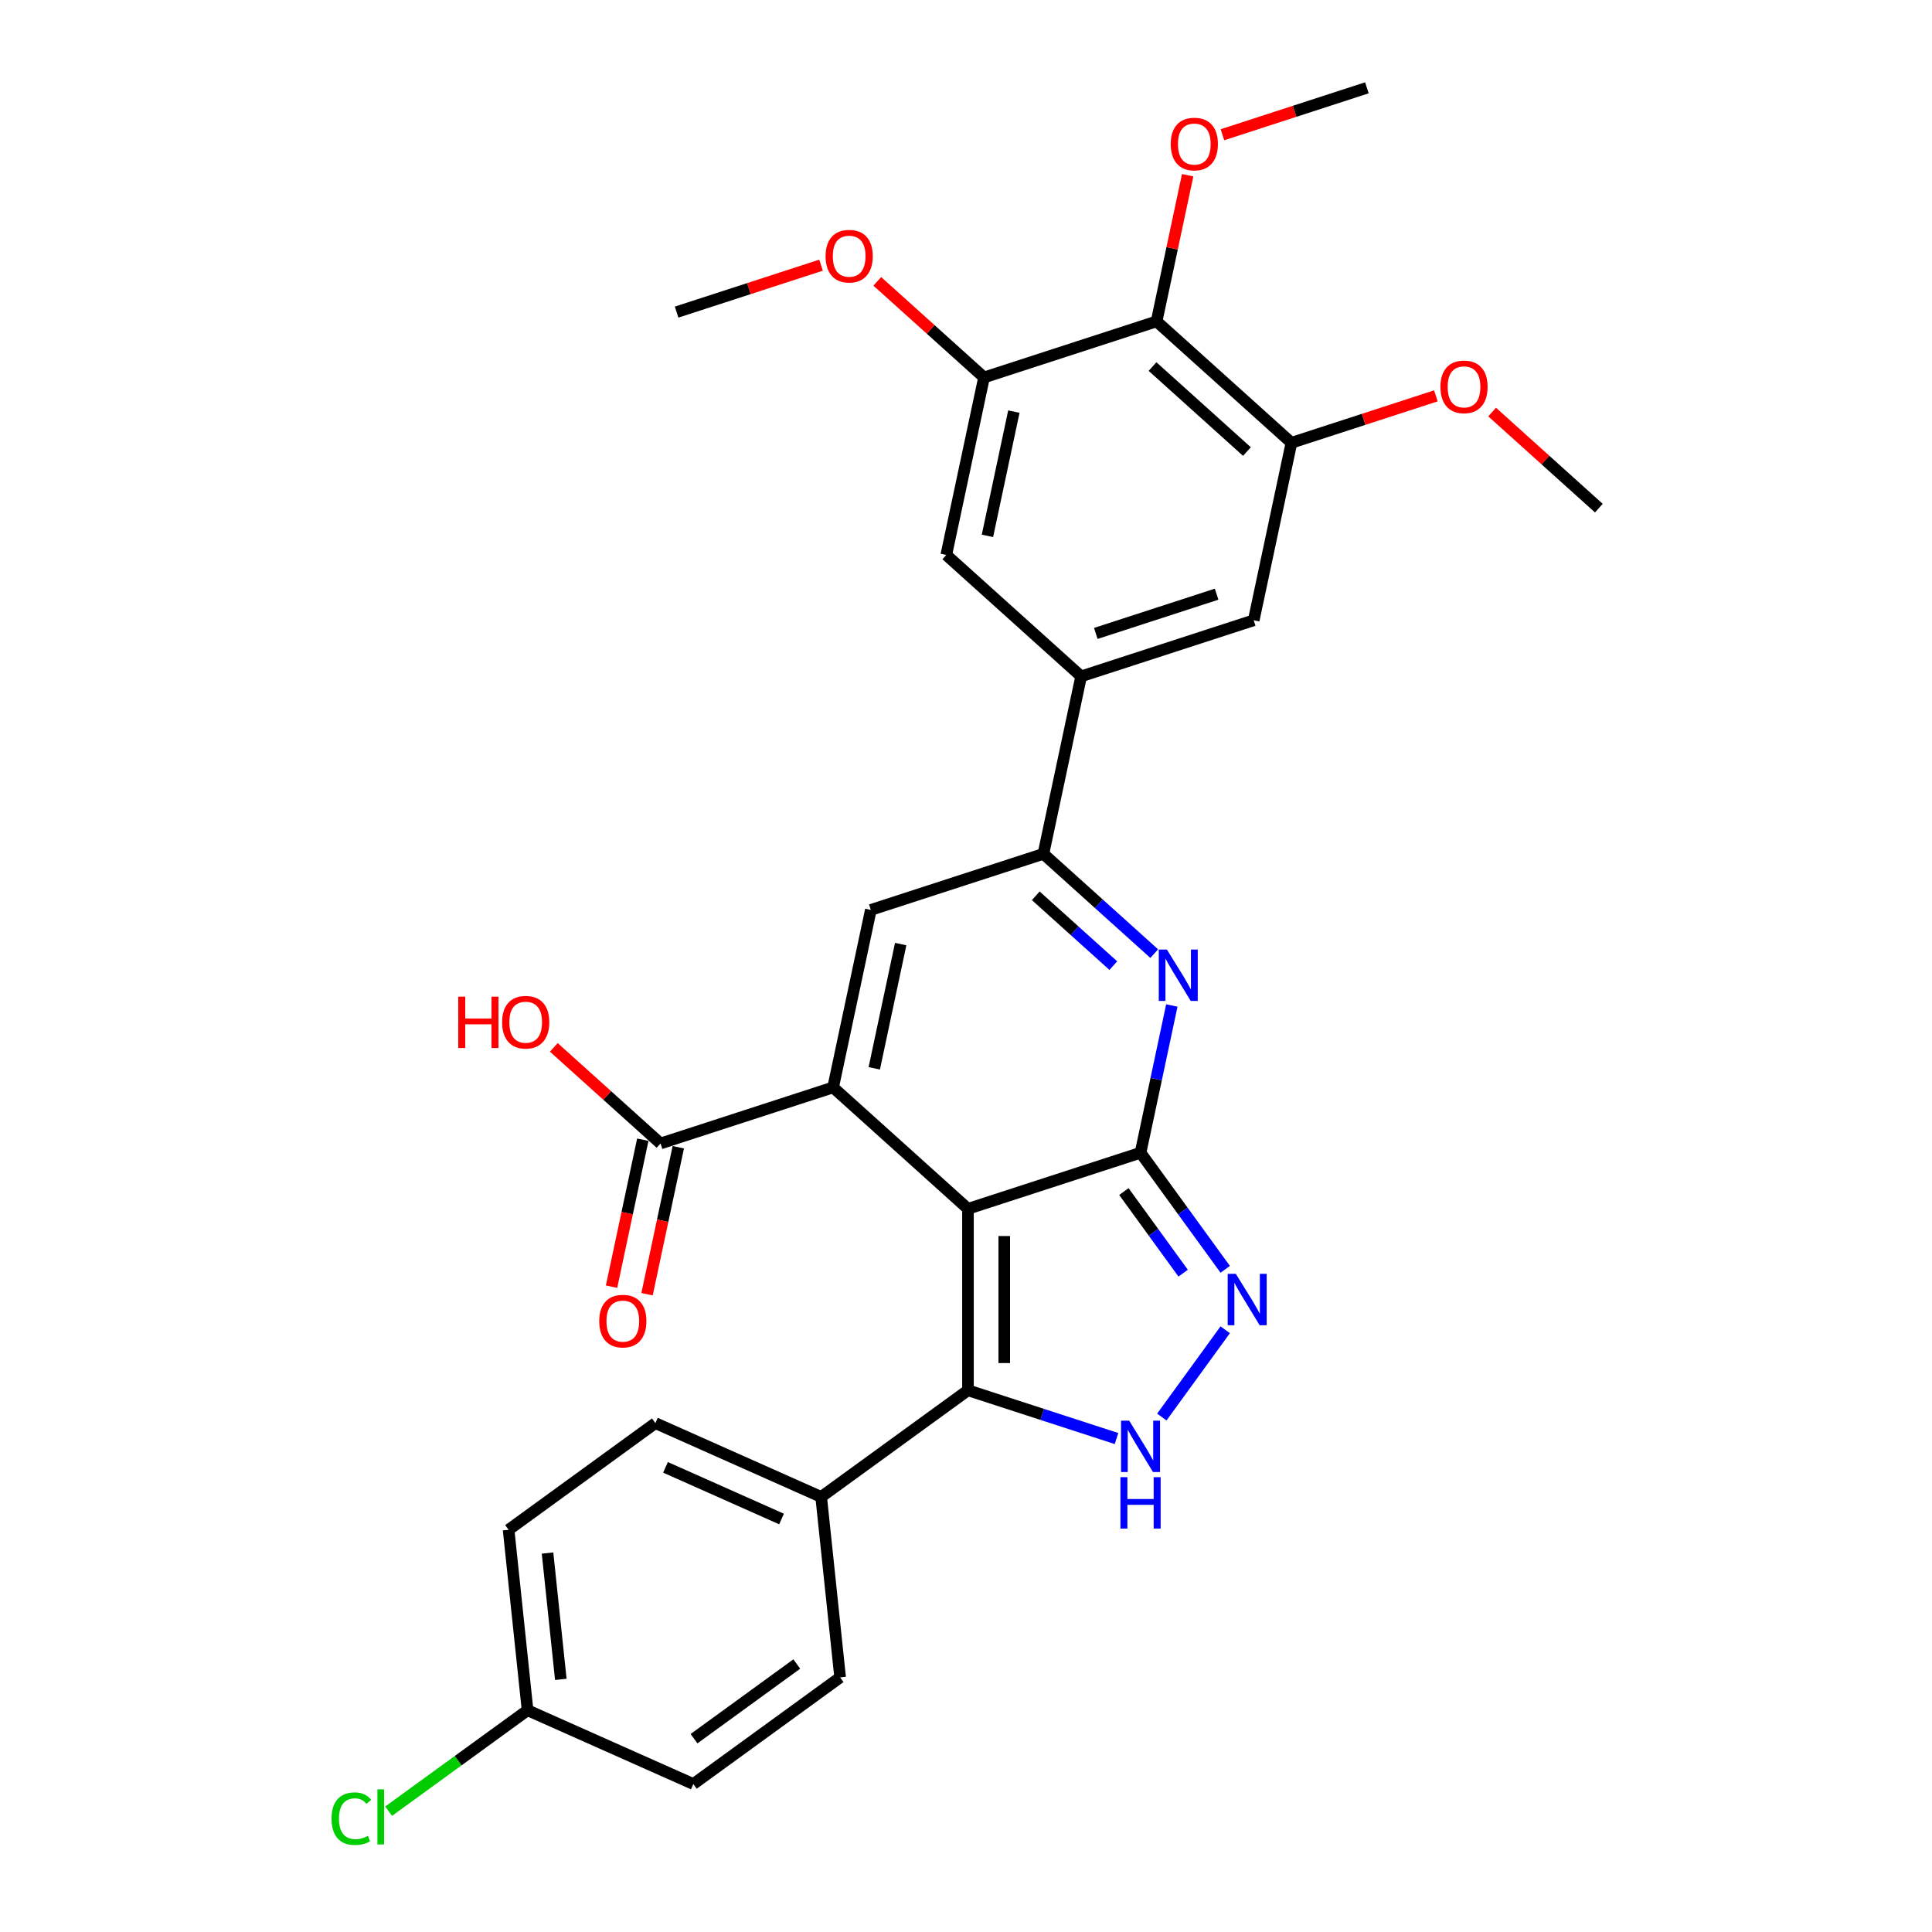 <?xml version='1.0' encoding='iso-8859-1'?>
<svg version='1.1' baseProfile='full'
              xmlns='http://www.w3.org/2000/svg'
                      xmlns:rdkit='http://www.rdkit.org/xml'
                      xmlns:xlink='http://www.w3.org/1999/xlink'
                  xml:space='preserve'
width='1000px' height='1000px' viewBox='0 0 1000 1000'>
<!-- END OF HEADER -->
<rect style='opacity:1.0;fill:#FFFFFF;stroke:none' width='1000' height='1000' x='0' y='0'> </rect>
<path class='bond-0' d='M 501.015,625.683 L 590.338,596.66' style='fill:none;fill-rule:evenodd;stroke:#000000;stroke-width:6px;stroke-linecap:butt;stroke-linejoin:miter;stroke-opacity:1' />
<path class='bond-1' d='M 501.015,625.683 L 431.219,562.838' style='fill:none;fill-rule:evenodd;stroke:#000000;stroke-width:6px;stroke-linecap:butt;stroke-linejoin:miter;stroke-opacity:1' />
<path class='bond-3' d='M 501.015,625.683 L 501.015,719.603' style='fill:none;fill-rule:evenodd;stroke:#000000;stroke-width:6px;stroke-linecap:butt;stroke-linejoin:miter;stroke-opacity:1' />
<path class='bond-3' d='M 519.799,639.771 L 519.799,705.515' style='fill:none;fill-rule:evenodd;stroke:#000000;stroke-width:6px;stroke-linecap:butt;stroke-linejoin:miter;stroke-opacity:1' />
<path class='bond-2' d='M 590.338,596.66 L 598.438,558.55' style='fill:none;fill-rule:evenodd;stroke:#000000;stroke-width:6px;stroke-linecap:butt;stroke-linejoin:miter;stroke-opacity:1' />
<path class='bond-2' d='M 598.438,558.55 L 606.539,520.439' style='fill:none;fill-rule:evenodd;stroke:#0000FF;stroke-width:6px;stroke-linecap:butt;stroke-linejoin:miter;stroke-opacity:1' />
<path class='bond-4' d='M 590.338,596.66 L 612.256,626.828' style='fill:none;fill-rule:evenodd;stroke:#000000;stroke-width:6px;stroke-linecap:butt;stroke-linejoin:miter;stroke-opacity:1' />
<path class='bond-4' d='M 612.256,626.828 L 634.174,656.996' style='fill:none;fill-rule:evenodd;stroke:#0000FF;stroke-width:6px;stroke-linecap:butt;stroke-linejoin:miter;stroke-opacity:1' />
<path class='bond-4' d='M 581.717,616.751 L 597.059,637.869' style='fill:none;fill-rule:evenodd;stroke:#000000;stroke-width:6px;stroke-linecap:butt;stroke-linejoin:miter;stroke-opacity:1' />
<path class='bond-4' d='M 597.059,637.869 L 612.402,658.986' style='fill:none;fill-rule:evenodd;stroke:#0000FF;stroke-width:6px;stroke-linecap:butt;stroke-linejoin:miter;stroke-opacity:1' />
<path class='bond-6' d='M 431.219,562.838 L 450.746,470.97' style='fill:none;fill-rule:evenodd;stroke:#000000;stroke-width:6px;stroke-linecap:butt;stroke-linejoin:miter;stroke-opacity:1' />
<path class='bond-6' d='M 452.521,552.963 L 466.19,488.656' style='fill:none;fill-rule:evenodd;stroke:#000000;stroke-width:6px;stroke-linecap:butt;stroke-linejoin:miter;stroke-opacity:1' />
<path class='bond-8' d='M 431.219,562.838 L 341.895,591.861' style='fill:none;fill-rule:evenodd;stroke:#000000;stroke-width:6px;stroke-linecap:butt;stroke-linejoin:miter;stroke-opacity:1' />
<path class='bond-31' d='M 597.43,493.596 L 568.749,467.772' style='fill:none;fill-rule:evenodd;stroke:#0000FF;stroke-width:6px;stroke-linecap:butt;stroke-linejoin:miter;stroke-opacity:1' />
<path class='bond-31' d='M 568.749,467.772 L 540.069,441.948' style='fill:none;fill-rule:evenodd;stroke:#000000;stroke-width:6px;stroke-linecap:butt;stroke-linejoin:miter;stroke-opacity:1' />
<path class='bond-31' d='M 576.257,499.808 L 556.18,481.731' style='fill:none;fill-rule:evenodd;stroke:#0000FF;stroke-width:6px;stroke-linecap:butt;stroke-linejoin:miter;stroke-opacity:1' />
<path class='bond-31' d='M 556.18,481.731 L 536.104,463.654' style='fill:none;fill-rule:evenodd;stroke:#000000;stroke-width:6px;stroke-linecap:butt;stroke-linejoin:miter;stroke-opacity:1' />
<path class='bond-5' d='M 501.015,719.603 L 539.459,732.094' style='fill:none;fill-rule:evenodd;stroke:#000000;stroke-width:6px;stroke-linecap:butt;stroke-linejoin:miter;stroke-opacity:1' />
<path class='bond-5' d='M 539.459,732.094 L 577.903,744.585' style='fill:none;fill-rule:evenodd;stroke:#0000FF;stroke-width:6px;stroke-linecap:butt;stroke-linejoin:miter;stroke-opacity:1' />
<path class='bond-15' d='M 501.015,719.603 L 425.032,774.807' style='fill:none;fill-rule:evenodd;stroke:#000000;stroke-width:6px;stroke-linecap:butt;stroke-linejoin:miter;stroke-opacity:1' />
<path class='bond-30' d='M 634.174,688.29 L 601.355,733.462' style='fill:none;fill-rule:evenodd;stroke:#0000FF;stroke-width:6px;stroke-linecap:butt;stroke-linejoin:miter;stroke-opacity:1' />
<path class='bond-7' d='M 450.746,470.97 L 540.069,441.948' style='fill:none;fill-rule:evenodd;stroke:#000000;stroke-width:6px;stroke-linecap:butt;stroke-linejoin:miter;stroke-opacity:1' />
<path class='bond-9' d='M 540.069,441.948 L 559.596,350.08' style='fill:none;fill-rule:evenodd;stroke:#000000;stroke-width:6px;stroke-linecap:butt;stroke-linejoin:miter;stroke-opacity:1' />
<path class='bond-16' d='M 332.709,589.908 L 324.624,627.943' style='fill:none;fill-rule:evenodd;stroke:#000000;stroke-width:6px;stroke-linecap:butt;stroke-linejoin:miter;stroke-opacity:1' />
<path class='bond-16' d='M 324.624,627.943 L 316.539,665.978' style='fill:none;fill-rule:evenodd;stroke:#FF0000;stroke-width:6px;stroke-linecap:butt;stroke-linejoin:miter;stroke-opacity:1' />
<path class='bond-16' d='M 351.082,593.814 L 342.998,631.849' style='fill:none;fill-rule:evenodd;stroke:#000000;stroke-width:6px;stroke-linecap:butt;stroke-linejoin:miter;stroke-opacity:1' />
<path class='bond-16' d='M 342.998,631.849 L 334.913,669.884' style='fill:none;fill-rule:evenodd;stroke:#FF0000;stroke-width:6px;stroke-linecap:butt;stroke-linejoin:miter;stroke-opacity:1' />
<path class='bond-19' d='M 341.895,591.861 L 314.276,566.992' style='fill:none;fill-rule:evenodd;stroke:#000000;stroke-width:6px;stroke-linecap:butt;stroke-linejoin:miter;stroke-opacity:1' />
<path class='bond-19' d='M 314.276,566.992 L 286.657,542.124' style='fill:none;fill-rule:evenodd;stroke:#FF0000;stroke-width:6px;stroke-linecap:butt;stroke-linejoin:miter;stroke-opacity:1' />
<path class='bond-13' d='M 559.596,350.08 L 489.8,287.235' style='fill:none;fill-rule:evenodd;stroke:#000000;stroke-width:6px;stroke-linecap:butt;stroke-linejoin:miter;stroke-opacity:1' />
<path class='bond-14' d='M 559.596,350.08 L 648.919,321.057' style='fill:none;fill-rule:evenodd;stroke:#000000;stroke-width:6px;stroke-linecap:butt;stroke-linejoin:miter;stroke-opacity:1' />
<path class='bond-14' d='M 567.19,327.862 L 629.716,307.546' style='fill:none;fill-rule:evenodd;stroke:#000000;stroke-width:6px;stroke-linecap:butt;stroke-linejoin:miter;stroke-opacity:1' />
<path class='bond-10' d='M 598.65,166.345 L 668.446,229.19' style='fill:none;fill-rule:evenodd;stroke:#000000;stroke-width:6px;stroke-linecap:butt;stroke-linejoin:miter;stroke-opacity:1' />
<path class='bond-10' d='M 596.55,189.731 L 645.408,233.722' style='fill:none;fill-rule:evenodd;stroke:#000000;stroke-width:6px;stroke-linecap:butt;stroke-linejoin:miter;stroke-opacity:1' />
<path class='bond-20' d='M 598.65,166.345 L 606.691,128.516' style='fill:none;fill-rule:evenodd;stroke:#000000;stroke-width:6px;stroke-linecap:butt;stroke-linejoin:miter;stroke-opacity:1' />
<path class='bond-20' d='M 606.691,128.516 L 614.731,90.688' style='fill:none;fill-rule:evenodd;stroke:#FF0000;stroke-width:6px;stroke-linecap:butt;stroke-linejoin:miter;stroke-opacity:1' />
<path class='bond-33' d='M 598.65,166.345 L 509.327,195.368' style='fill:none;fill-rule:evenodd;stroke:#000000;stroke-width:6px;stroke-linecap:butt;stroke-linejoin:miter;stroke-opacity:1' />
<path class='bond-11' d='M 509.327,195.368 L 489.8,287.235' style='fill:none;fill-rule:evenodd;stroke:#000000;stroke-width:6px;stroke-linecap:butt;stroke-linejoin:miter;stroke-opacity:1' />
<path class='bond-11' d='M 524.771,213.053 L 511.102,277.361' style='fill:none;fill-rule:evenodd;stroke:#000000;stroke-width:6px;stroke-linecap:butt;stroke-linejoin:miter;stroke-opacity:1' />
<path class='bond-22' d='M 509.327,195.368 L 481.708,170.499' style='fill:none;fill-rule:evenodd;stroke:#000000;stroke-width:6px;stroke-linecap:butt;stroke-linejoin:miter;stroke-opacity:1' />
<path class='bond-22' d='M 481.708,170.499 L 454.088,145.631' style='fill:none;fill-rule:evenodd;stroke:#FF0000;stroke-width:6px;stroke-linecap:butt;stroke-linejoin:miter;stroke-opacity:1' />
<path class='bond-12' d='M 668.446,229.19 L 648.919,321.057' style='fill:none;fill-rule:evenodd;stroke:#000000;stroke-width:6px;stroke-linecap:butt;stroke-linejoin:miter;stroke-opacity:1' />
<path class='bond-23' d='M 668.446,229.19 L 705.829,217.043' style='fill:none;fill-rule:evenodd;stroke:#000000;stroke-width:6px;stroke-linecap:butt;stroke-linejoin:miter;stroke-opacity:1' />
<path class='bond-23' d='M 705.829,217.043 L 743.212,204.897' style='fill:none;fill-rule:evenodd;stroke:#FF0000;stroke-width:6px;stroke-linecap:butt;stroke-linejoin:miter;stroke-opacity:1' />
<path class='bond-17' d='M 425.032,774.807 L 339.232,736.607' style='fill:none;fill-rule:evenodd;stroke:#000000;stroke-width:6px;stroke-linecap:butt;stroke-linejoin:miter;stroke-opacity:1' />
<path class='bond-17' d='M 404.522,786.237 L 344.462,759.497' style='fill:none;fill-rule:evenodd;stroke:#000000;stroke-width:6px;stroke-linecap:butt;stroke-linejoin:miter;stroke-opacity:1' />
<path class='bond-18' d='M 425.032,774.807 L 434.849,868.213' style='fill:none;fill-rule:evenodd;stroke:#000000;stroke-width:6px;stroke-linecap:butt;stroke-linejoin:miter;stroke-opacity:1' />
<path class='bond-24' d='M 339.232,736.607 L 263.249,791.811' style='fill:none;fill-rule:evenodd;stroke:#000000;stroke-width:6px;stroke-linecap:butt;stroke-linejoin:miter;stroke-opacity:1' />
<path class='bond-25' d='M 434.849,868.213 L 358.866,923.417' style='fill:none;fill-rule:evenodd;stroke:#000000;stroke-width:6px;stroke-linecap:butt;stroke-linejoin:miter;stroke-opacity:1' />
<path class='bond-25' d='M 412.411,861.297 L 359.223,899.94' style='fill:none;fill-rule:evenodd;stroke:#000000;stroke-width:6px;stroke-linecap:butt;stroke-linejoin:miter;stroke-opacity:1' />
<path class='bond-27' d='M 632.735,69.747 L 670.117,57.601' style='fill:none;fill-rule:evenodd;stroke:#FF0000;stroke-width:6px;stroke-linecap:butt;stroke-linejoin:miter;stroke-opacity:1' />
<path class='bond-27' d='M 670.117,57.601 L 707.5,45.455' style='fill:none;fill-rule:evenodd;stroke:#000000;stroke-width:6px;stroke-linecap:butt;stroke-linejoin:miter;stroke-opacity:1' />
<path class='bond-21' d='M 273.066,885.217 L 358.866,923.417' style='fill:none;fill-rule:evenodd;stroke:#000000;stroke-width:6px;stroke-linecap:butt;stroke-linejoin:miter;stroke-opacity:1' />
<path class='bond-26' d='M 273.066,885.217 L 237.113,911.338' style='fill:none;fill-rule:evenodd;stroke:#000000;stroke-width:6px;stroke-linecap:butt;stroke-linejoin:miter;stroke-opacity:1' />
<path class='bond-26' d='M 237.113,911.338 L 201.16,937.46' style='fill:none;fill-rule:evenodd;stroke:#00CC00;stroke-width:6px;stroke-linecap:butt;stroke-linejoin:miter;stroke-opacity:1' />
<path class='bond-32' d='M 273.066,885.217 L 263.249,791.811' style='fill:none;fill-rule:evenodd;stroke:#000000;stroke-width:6px;stroke-linecap:butt;stroke-linejoin:miter;stroke-opacity:1' />
<path class='bond-32' d='M 290.275,869.243 L 283.403,803.859' style='fill:none;fill-rule:evenodd;stroke:#000000;stroke-width:6px;stroke-linecap:butt;stroke-linejoin:miter;stroke-opacity:1' />
<path class='bond-28' d='M 424.973,137.253 L 387.59,149.4' style='fill:none;fill-rule:evenodd;stroke:#FF0000;stroke-width:6px;stroke-linecap:butt;stroke-linejoin:miter;stroke-opacity:1' />
<path class='bond-28' d='M 387.59,149.4 L 350.208,161.546' style='fill:none;fill-rule:evenodd;stroke:#000000;stroke-width:6px;stroke-linecap:butt;stroke-linejoin:miter;stroke-opacity:1' />
<path class='bond-29' d='M 772.327,213.274 L 799.946,238.143' style='fill:none;fill-rule:evenodd;stroke:#FF0000;stroke-width:6px;stroke-linecap:butt;stroke-linejoin:miter;stroke-opacity:1' />
<path class='bond-29' d='M 799.946,238.143 L 827.565,263.011' style='fill:none;fill-rule:evenodd;stroke:#000000;stroke-width:6px;stroke-linecap:butt;stroke-linejoin:miter;stroke-opacity:1' />
<path  class='atom-3' d='M 603.985 491.493
L 612.701 505.581
Q 613.565 506.971, 614.955 509.488
Q 616.345 512.005, 616.42 512.156
L 616.42 491.493
L 619.952 491.493
L 619.952 518.091
L 616.308 518.091
L 606.953 502.688
Q 605.864 500.885, 604.699 498.819
Q 603.572 496.753, 603.234 496.114
L 603.234 518.091
L 599.778 518.091
L 599.778 491.493
L 603.985 491.493
' fill='#0000FF'/>
<path  class='atom-5' d='M 639.663 659.344
L 648.379 673.432
Q 649.243 674.822, 650.633 677.339
Q 652.023 679.856, 652.098 680.006
L 652.098 659.344
L 655.63 659.344
L 655.63 685.942
L 651.985 685.942
L 642.631 670.539
Q 641.542 668.736, 640.377 666.669
Q 639.25 664.603, 638.912 663.964
L 638.912 685.942
L 635.456 685.942
L 635.456 659.344
L 639.663 659.344
' fill='#0000FF'/>
<path  class='atom-6' d='M 584.458 735.326
L 593.174 749.414
Q 594.038 750.804, 595.428 753.321
Q 596.818 755.838, 596.893 755.989
L 596.893 735.326
L 600.425 735.326
L 600.425 761.924
L 596.781 761.924
L 587.426 746.522
Q 586.337 744.718, 585.172 742.652
Q 584.045 740.586, 583.707 739.947
L 583.707 761.924
L 580.251 761.924
L 580.251 735.326
L 584.458 735.326
' fill='#0000FF'/>
<path  class='atom-6' d='M 579.931 764.584
L 583.538 764.584
L 583.538 775.892
L 597.138 775.892
L 597.138 764.584
L 600.744 764.584
L 600.744 791.182
L 597.138 791.182
L 597.138 778.898
L 583.538 778.898
L 583.538 791.182
L 579.931 791.182
L 579.931 764.584
' fill='#0000FF'/>
<path  class='atom-17' d='M 310.159 683.803
Q 310.159 677.417, 313.314 673.848
Q 316.47 670.279, 322.368 670.279
Q 328.267 670.279, 331.422 673.848
Q 334.578 677.417, 334.578 683.803
Q 334.578 690.265, 331.385 693.947
Q 328.191 697.591, 322.368 697.591
Q 316.508 697.591, 313.314 693.947
Q 310.159 690.303, 310.159 683.803
M 322.368 694.585
Q 326.426 694.585, 328.605 691.881
Q 330.821 689.138, 330.821 683.803
Q 330.821 678.582, 328.605 675.952
Q 326.426 673.284, 322.368 673.284
Q 318.311 673.284, 316.095 675.914
Q 313.916 678.544, 313.916 683.803
Q 313.916 689.176, 316.095 691.881
Q 318.311 694.585, 322.368 694.585
' fill='#FF0000'/>
<path  class='atom-20' d='M 237.199 515.867
L 240.805 515.867
L 240.805 527.175
L 254.405 527.175
L 254.405 515.867
L 258.011 515.867
L 258.011 542.465
L 254.405 542.465
L 254.405 530.181
L 240.805 530.181
L 240.805 542.465
L 237.199 542.465
L 237.199 515.867
' fill='#FF0000'/>
<path  class='atom-20' d='M 259.89 529.091
Q 259.89 522.705, 263.045 519.136
Q 266.201 515.567, 272.099 515.567
Q 277.997 515.567, 281.153 519.136
Q 284.309 522.705, 284.309 529.091
Q 284.309 535.553, 281.116 539.235
Q 277.922 542.879, 272.099 542.879
Q 266.239 542.879, 263.045 539.235
Q 259.89 535.591, 259.89 529.091
M 272.099 539.873
Q 276.157 539.873, 278.336 537.168
Q 280.552 534.426, 280.552 529.091
Q 280.552 523.869, 278.336 521.24
Q 276.157 518.572, 272.099 518.572
Q 268.042 518.572, 265.825 521.202
Q 263.647 523.832, 263.647 529.091
Q 263.647 534.463, 265.825 537.168
Q 268.042 539.873, 272.099 539.873
' fill='#FF0000'/>
<path  class='atom-21' d='M 605.967 74.552
Q 605.967 68.166, 609.123 64.597
Q 612.279 61.028, 618.177 61.028
Q 624.075 61.028, 627.231 64.597
Q 630.387 68.166, 630.387 74.552
Q 630.387 81.014, 627.193 84.696
Q 624 88.34, 618.177 88.34
Q 612.316 88.34, 609.123 84.696
Q 605.967 81.052, 605.967 74.552
M 618.177 85.335
Q 622.234 85.335, 624.413 82.63
Q 626.63 79.887, 626.63 74.552
Q 626.63 69.331, 624.413 66.701
Q 622.234 64.034, 618.177 64.034
Q 614.12 64.034, 611.903 66.663
Q 609.724 69.293, 609.724 74.552
Q 609.724 79.925, 611.903 82.63
Q 614.12 85.335, 618.177 85.335
' fill='#FF0000'/>
<path  class='atom-23' d='M 427.321 132.598
Q 427.321 126.212, 430.477 122.643
Q 433.632 119.074, 439.531 119.074
Q 445.429 119.074, 448.585 122.643
Q 451.74 126.212, 451.74 132.598
Q 451.74 139.06, 448.547 142.742
Q 445.354 146.386, 439.531 146.386
Q 433.67 146.386, 430.477 142.742
Q 427.321 139.097, 427.321 132.598
M 439.531 143.38
Q 443.588 143.38, 445.767 140.675
Q 447.983 137.933, 447.983 132.598
Q 447.983 127.376, 445.767 124.747
Q 443.588 122.079, 439.531 122.079
Q 435.473 122.079, 433.257 124.709
Q 431.078 127.339, 431.078 132.598
Q 431.078 137.97, 433.257 140.675
Q 435.473 143.38, 439.531 143.38
' fill='#FF0000'/>
<path  class='atom-24' d='M 745.56 200.242
Q 745.56 193.855, 748.715 190.286
Q 751.871 186.717, 757.769 186.717
Q 763.667 186.717, 766.823 190.286
Q 769.979 193.855, 769.979 200.242
Q 769.979 206.704, 766.785 210.385
Q 763.592 214.029, 757.769 214.029
Q 751.909 214.029, 748.715 210.385
Q 745.56 206.741, 745.56 200.242
M 757.769 211.024
Q 761.826 211.024, 764.005 208.319
Q 766.222 205.577, 766.222 200.242
Q 766.222 195.02, 764.005 192.39
Q 761.826 189.723, 757.769 189.723
Q 753.712 189.723, 751.495 192.353
Q 749.316 194.982, 749.316 200.242
Q 749.316 205.614, 751.495 208.319
Q 753.712 211.024, 757.769 211.024
' fill='#FF0000'/>
<path  class='atom-27' d='M 171.612 941.342
Q 171.612 934.73, 174.693 931.274
Q 177.811 927.78, 183.709 927.78
Q 189.194 927.78, 192.124 931.649
L 189.645 933.678
Q 187.504 930.86, 183.709 930.86
Q 179.689 930.86, 177.548 933.565
Q 175.444 936.233, 175.444 941.342
Q 175.444 946.601, 177.623 949.306
Q 179.84 952.011, 184.122 952.011
Q 187.053 952.011, 190.471 950.246
L 191.523 953.063
Q 190.133 953.965, 188.03 954.491
Q 185.926 955.017, 183.597 955.017
Q 177.811 955.017, 174.693 951.485
Q 171.612 947.954, 171.612 941.342
' fill='#00CC00'/>
<path  class='atom-27' d='M 195.355 926.164
L 198.812 926.164
L 198.812 954.679
L 195.355 954.679
L 195.355 926.164
' fill='#00CC00'/>
</svg>
